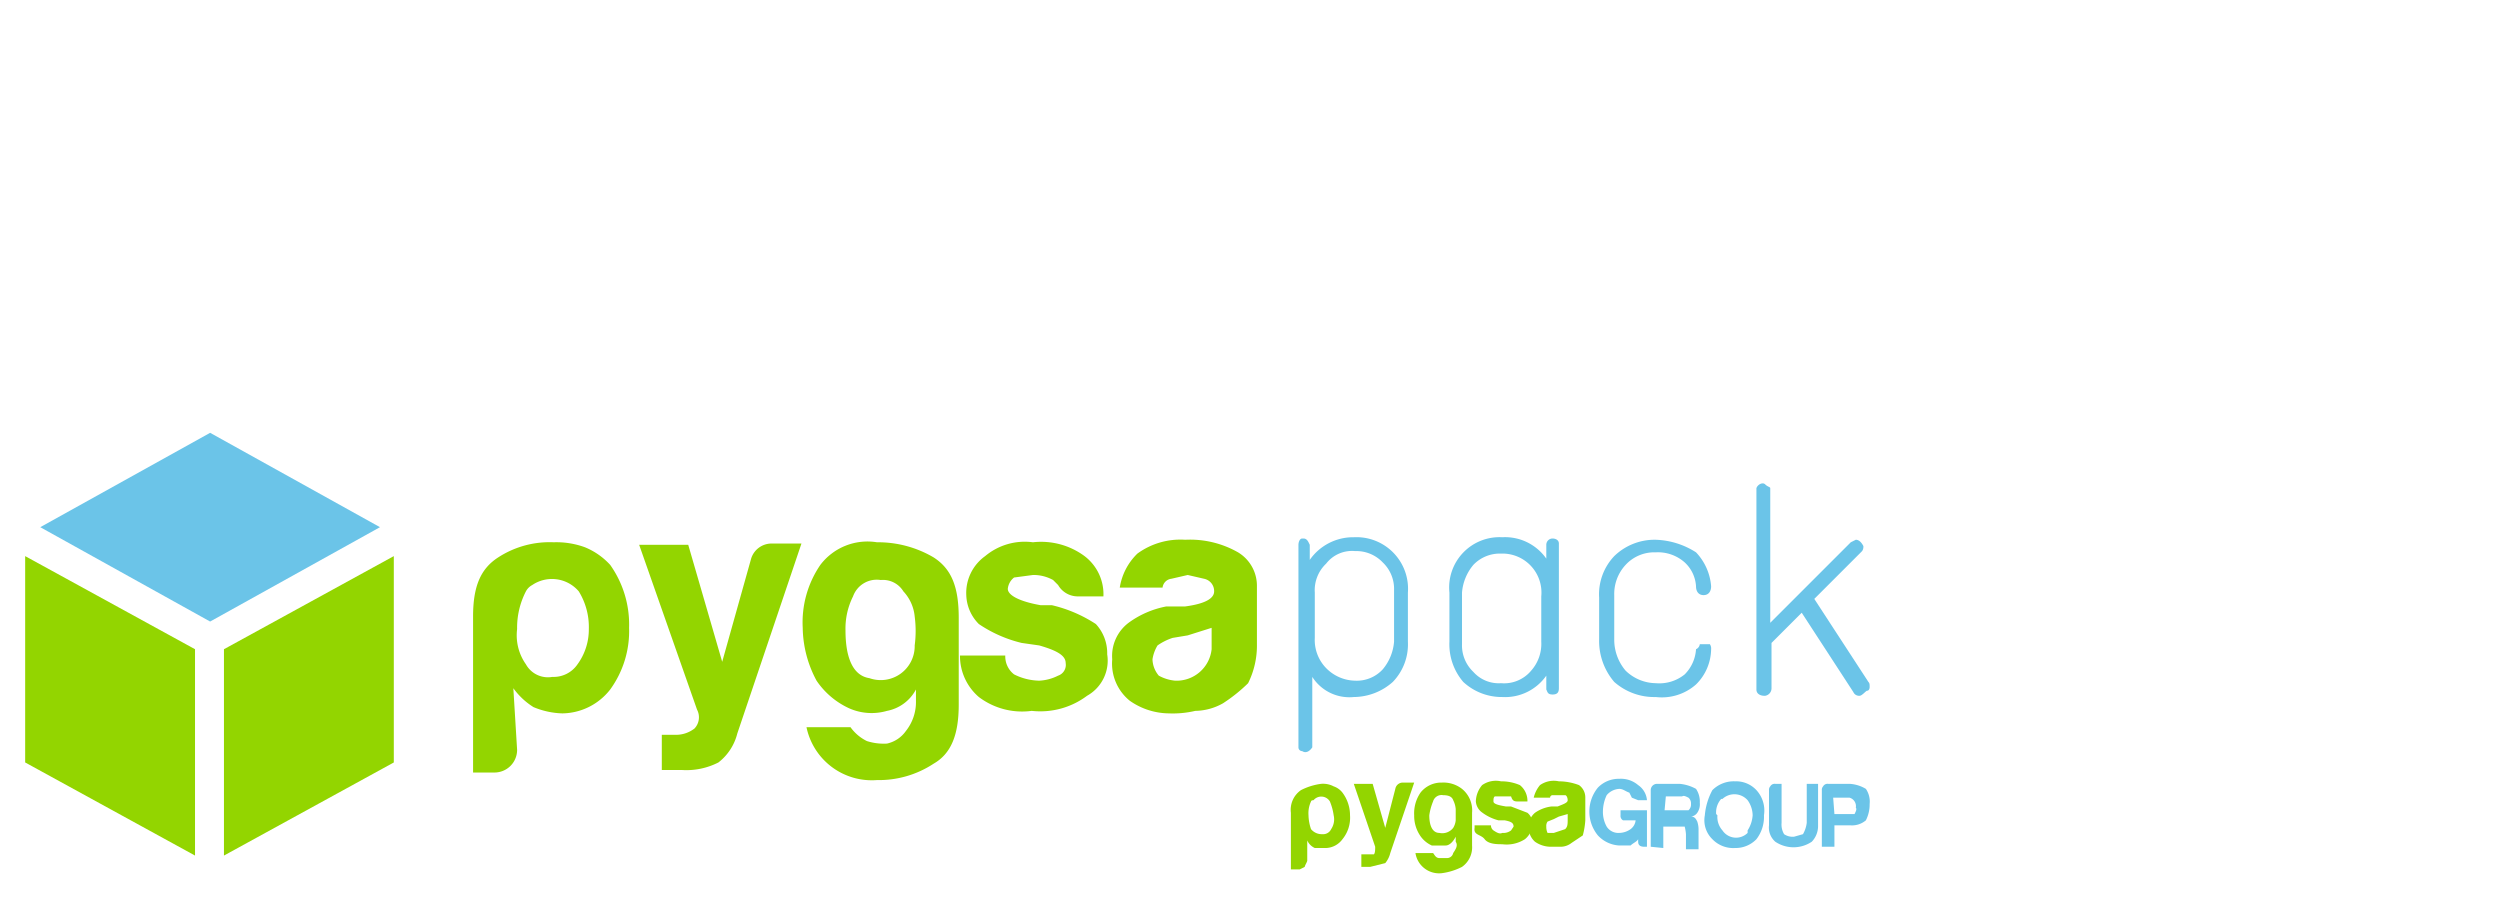 <svg xmlns="http://www.w3.org/2000/svg" width="198.7" height="71.4" viewBox="0 0 198.7 71.4"><defs><style>.a{fill:#6bc4e8;}.b{fill:#93d500;}</style></defs><title>PG-Mesa de trabajo 5</title><path class="a" d="M104.1,43.3v1.2a4.2,4.2,0,0,1,3.5-1.8,4.1,4.1,0,0,1,4.3,4.4V51a4.3,4.3,0,0,1-1.2,3.2,4.7,4.7,0,0,1-3.1,1.2,3.5,3.5,0,0,1-3.3-1.6v5.6c-.2.3-.5.5-.8.3a.3.3,0,0,1-.3-.3V43.3c0-.2.1-.5.3-.5h.1C103.9,42.8,104,43.1,104.1,43.3Zm3.6.5a2.6,2.6,0,0,0-2.3,1,2.9,2.9,0,0,0-.9,2.3v3.6a3.2,3.2,0,0,0,.9,2.4,3.3,3.3,0,0,0,2.3,1,2.8,2.8,0,0,0,2.2-.9,3.9,3.9,0,0,0,.9-2.2V46.9a2.9,2.9,0,0,0-.9-2.2,2.9,2.9,0,0,0-2.2-.9Z"/><path class="a" d="M122.9,54.8V53.7a4,4,0,0,1-3.5,1.7,4.5,4.5,0,0,1-3.1-1.2,4.6,4.6,0,0,1-1.1-3.2V47.1a4,4,0,0,1,4.2-4.4,4,4,0,0,1,3.5,1.7V43.3a.5.5,0,0,1,.5-.5c.2,0,.5.1.5.4h0V54.7c0,.3-.1.5-.5.5S123,55,122.9,54.8Zm-3.6-.5a2.8,2.8,0,0,0,2.4-1,3.2,3.2,0,0,0,.8-2.3V47.4a3.1,3.1,0,0,0-3.2-3.4,2.9,2.9,0,0,0-2.2.9,3.9,3.9,0,0,0-.9,2.2v4.1a2.9,2.9,0,0,0,.9,2.2,2.7,2.7,0,0,0,2.2.9Z"/><path class="a" d="M135.1,51.2h.8a.6.6,0,0,1,.1.4,4,4,0,0,1-1.2,2.8,4.1,4.1,0,0,1-3.2,1,4.8,4.8,0,0,1-3.3-1.2,5,5,0,0,1-1.2-3.4V47.5a4.4,4.4,0,0,1,1.2-3.3,4.6,4.6,0,0,1,3.3-1.3,6.3,6.3,0,0,1,3.2,1,4.4,4.4,0,0,1,1.2,2.7c0,.4-.2.7-.6.7h0c-.4,0-.6-.3-.6-.7a2.8,2.8,0,0,0-.9-1.9,3.2,3.2,0,0,0-2.3-.8,3.1,3.1,0,0,0-2.4,1,3.4,3.4,0,0,0-.9,2.4v3.5a3.8,3.8,0,0,0,.9,2.5,3.5,3.5,0,0,0,2.4,1,3.2,3.2,0,0,0,2.3-.7,3.1,3.1,0,0,0,.9-2A.5.5,0,0,0,135.1,51.2Z"/><path class="a" d="M147.8,55.3a.5.5,0,0,1-.5-.3l-4.1-6.3-2.4,2.4v3.6a.6.6,0,0,1-.5.6h-.1c-.2,0-.6-.1-.6-.5h0v-16c.1-.3.5-.5.7-.3s.4.2.4.3V49.5l6.4-6.4.4-.2c.3,0,.5.3.6.5h0a.6.6,0,0,1-.1.4l-3.8,3.8,4.3,6.6c.1.1.1.2.1.4s-.1.3-.2.3S148,55.3,147.8,55.3Z"/><polygon class="b" points="15.5 68 2 60.6 2 44.2 15.5 51.6 15.5 68"/><polygon class="a" points="30.2 41.9 16.7 49.4 3.2 41.9 16.7 34.4 30.2 41.9"/><polygon class="b" points="31.3 44.2 17.8 51.6 17.8 68 31.3 60.6 31.3 44.2"/><path class="b" d="M41.1,59.6a1.8,1.8,0,0,1-1.8,1.8H37.6V49c0-2.4.6-3.8,2-4.7A7.5,7.5,0,0,1,44,43.1a6.6,6.6,0,0,1,2.5.4,5.6,5.6,0,0,1,2,1.4,8.2,8.2,0,0,1,1.5,5,7.9,7.9,0,0,1-1.5,4.9,4.9,4.9,0,0,1-3.8,1.9,6.4,6.4,0,0,1-2.3-.5,5.7,5.7,0,0,1-1.6-1.5ZM46.8,50a5.4,5.4,0,0,0-.8-3,2.8,2.8,0,0,0-3.7-.5,1.2,1.2,0,0,0-.5.5,6.3,6.3,0,0,0-.7,3,4,4,0,0,0,.7,2.8,2,2,0,0,0,2.1,1,2.3,2.3,0,0,0,2-1,4.7,4.7,0,0,0,.9-2.8Z"/><path class="b" d="M52.6,61.1V58.4h1a2.4,2.4,0,0,0,1.6-.5,1.3,1.3,0,0,0,.2-1.5L50.8,43.3h3.9l2.7,9.3,2.3-8.2a1.7,1.7,0,0,1,1.6-1.2h2.4L58.6,58.3a4.2,4.2,0,0,1-1.5,2.3,5.6,5.6,0,0,1-2.9.6H52.6Z"/><path class="b" d="M72.8,55.7v-.9a3.3,3.3,0,0,1-2.3,1.7,4.4,4.4,0,0,1-3-.2,6.3,6.3,0,0,1-2.6-2.2,9.1,9.1,0,0,1-1.1-4.2,8.1,8.1,0,0,1,1.4-5,4.7,4.7,0,0,1,4.5-1.8,8.7,8.7,0,0,1,4.5,1.2c1.4.9,2,2.3,2,4.8V56c0,2.4-.6,3.9-2,4.7A7.9,7.9,0,0,1,69.7,62a5.3,5.3,0,0,1-5.6-4.2h3.5a3.5,3.5,0,0,0,1.3,1.1,4.4,4.4,0,0,0,1.6.2,2.5,2.5,0,0,0,1.5-1A3.7,3.7,0,0,0,72.8,55.7Zm-5.6-5.6c0,2.2.6,3.6,1.9,3.8a2.7,2.7,0,0,0,3.6-2.6,8.8,8.8,0,0,0,0-2.3,3.4,3.4,0,0,0-.9-2,1.9,1.9,0,0,0-1.8-.9,2,2,0,0,0-2.2,1.3A5.7,5.7,0,0,0,67.2,50.1Z"/><path class="b" d="M76.5,52.1h3.4a1.8,1.8,0,0,0,.7,1.5,4.6,4.6,0,0,0,2,.5,3.7,3.7,0,0,0,1.5-.4.9.9,0,0,0,.6-1c0-.6-.7-1-2.1-1.4l-1.4-.2a10.4,10.4,0,0,1-3.4-1.5,3.4,3.4,0,0,1-1-2.3,3.6,3.6,0,0,1,1.5-3.1,4.9,4.9,0,0,1,3.8-1.1,5.8,5.8,0,0,1,4.1,1.1,3.8,3.8,0,0,1,1.5,3.2H85.6a1.8,1.8,0,0,1-1.5-.9l-.4-.4a3.2,3.2,0,0,0-1.6-.4l-1.5.2a1.3,1.3,0,0,0-.5.9c0,.5.9,1,2.6,1.3h.9a10.9,10.9,0,0,1,3.5,1.5,3.4,3.4,0,0,1,.9,2.4,3.2,3.2,0,0,1-1.6,3.3A6.2,6.2,0,0,1,82,56.5a5.7,5.7,0,0,1-4.2-1.1,4.3,4.3,0,0,1-1.5-3.3Z"/><path class="b" d="M97.2,55.9a4.6,4.6,0,0,1-2.2.6,7.8,7.8,0,0,1-2.1.2,5.5,5.5,0,0,1-3.1-1,3.8,3.8,0,0,1-1.4-3.3,3.3,3.3,0,0,1,1.3-2.9,7.4,7.4,0,0,1,3-1.3h1.5c1.5-.2,2.3-.6,2.3-1.2a1,1,0,0,0-.8-1l-1.3-.3-1.3.3a.8.8,0,0,0-.7.7H89A4.8,4.8,0,0,1,90.4,44a5.8,5.8,0,0,1,3.8-1.1,7.7,7.7,0,0,1,4.2,1,3.1,3.1,0,0,1,1.5,2.7v4.6a6.7,6.7,0,0,1-.7,3.1A12.7,12.7,0,0,1,97.2,55.9Zm-.9-6-1.9.6-1.2.2a4.5,4.5,0,0,0-1.2.6,3,3,0,0,0-.4,1.1,2.1,2.1,0,0,0,.5,1.3,3.3,3.3,0,0,0,1.3.4,2.8,2.8,0,0,0,2.9-2.5V49.9Z"/><path class="a" d="M130.2,66.7c-.1.2-.4.3-.6.5h-.9a2.5,2.5,0,0,1-1.7-.8,3,3,0,0,1,0-3.8,2.3,2.3,0,0,1,1.7-.7,2.1,2.1,0,0,1,1.5.5,1.6,1.6,0,0,1,.7,1.2h-.7l-.5-.2-.2-.4c-.3-.1-.5-.3-.8-.3a1.4,1.4,0,0,0-1,.5,3.1,3.1,0,0,0-.3,1.3,2.4,2.4,0,0,0,.3,1.2,1.1,1.1,0,0,0,1,.5,1.6,1.6,0,0,0,.9-.3,1,1,0,0,0,.4-.7h-1a.4.4,0,0,1-.2-.4v-.4h2.1v2.9h-.2c-.3,0-.5-.1-.5-.4Z"/><path class="a" d="M131.2,67.3V62.8a.5.5,0,0,1,.5-.5h1.8a3.3,3.3,0,0,1,1.3.4,1.8,1.8,0,0,1,.3,1.1,1.2,1.2,0,0,1-.2.8.7.7,0,0,1-.5.3c.3,0,.4.2.5.4a2,2,0,0,1,.1.7v1.5H134V66.3a3.5,3.5,0,0,0-.1-.6h-1.7v1.7Zm1.1-2.9h1.9a.6.6,0,0,0,.2-.5.6.6,0,0,0-.2-.5c-.2-.1-.4-.2-.5-.1h-1.3Z"/><path class="a" d="M135.5,64.8a5.1,5.1,0,0,1,.6-2,2.4,2.4,0,0,1,1.8-.7,2.2,2.2,0,0,1,1.7.7,2.4,2.4,0,0,1,.6,2,2.9,2.9,0,0,1-.6,1.9,2.3,2.3,0,0,1-1.7.7,2.3,2.3,0,0,1-1.8-.7A2.1,2.1,0,0,1,135.5,64.8Zm1,0a1.6,1.6,0,0,0,.4,1.2,1.3,1.3,0,0,0,2,.2V66a2.5,2.5,0,0,0,.4-1.2,2.1,2.1,0,0,0-.4-1.2,1.4,1.4,0,0,0-2-.1h-.1a1.6,1.6,0,0,0-.4,1.2Z"/><path class="a" d="M141.6,62.3v3.1a1.5,1.5,0,0,0,.2.9,1.2,1.2,0,0,0,.8.2l.7-.2a2.4,2.4,0,0,0,.3-.9V62.3h.9v3.3a1.8,1.8,0,0,1-.5,1.3,2.6,2.6,0,0,1-2.9,0,1.5,1.5,0,0,1-.5-1.3V62.8a.4.4,0,0,1,.1-.3.4.4,0,0,1,.4-.2Z"/><path class="a" d="M145.8,65.6v1.7h-1V62.8a.4.4,0,0,1,.1-.3.4.4,0,0,1,.4-.2H147a2.8,2.8,0,0,1,1.3.4,1.8,1.8,0,0,1,.3,1.2,2.8,2.8,0,0,1-.3,1.3,1.7,1.7,0,0,1-1.2.4Zm0-.9h1.6c.1-.2.2-.4.1-.5a.7.7,0,0,0-.5-.8h-1.3Z"/><path class="b" d="M103.9,68.4c0,.1-.2.4-.2.5l-.4.2h-.7V64.6a1.9,1.9,0,0,1,.8-1.8,4.9,4.9,0,0,1,1.6-.5,1.8,1.8,0,0,1,1,.2,1.5,1.5,0,0,1,.7.5,3,3,0,0,1,.6,1.8,2.7,2.7,0,0,1-.6,1.9,1.7,1.7,0,0,1-1.3.7h-.9a1.2,1.2,0,0,1-.6-.6Zm2.1-3.6a4.5,4.5,0,0,0-.3-1.1.8.8,0,0,0-1.3-.1c-.2,0-.2.1-.2.1a2.2,2.2,0,0,0-.2,1.1,3.6,3.6,0,0,0,.2,1.1,1.1,1.1,0,0,0,.9.4.7.7,0,0,0,.7-.4,1.4,1.4,0,0,0,.2-1.1Z"/><path class="b" d="M108.2,68.9v-1h1c.1-.1.1-.4.1-.6l-1.7-5h1.5l1,3.5.8-3.1a.6.6,0,0,1,.6-.5h.9l-1.9,5.6a2,2,0,0,1-.4.8l-1.2.3h-.7Z"/><path class="b" d="M115.7,66.9v-.4c-.2.4-.5.7-.8.7h-1.1a2.2,2.2,0,0,1-1-.9,2.8,2.8,0,0,1-.4-1.5,2.9,2.9,0,0,1,.5-1.8,2.1,2.1,0,0,1,1.7-.8,2.4,2.4,0,0,1,1.6.5,2.2,2.2,0,0,1,.8,1.9v2.6a1.9,1.9,0,0,1-.8,1.7,4.9,4.9,0,0,1-1.6.5,1.9,1.9,0,0,1-2.1-1.6h1.4c.1.1.2.4.5.4h.6a.5.5,0,0,0,.5-.4C115.7,67.5,115.9,67.2,115.7,66.9Zm-2.1-2.1c0,.9.3,1.4.8,1.4a1.1,1.1,0,0,0,1.1-.4,1.4,1.4,0,0,0,.2-.6v-.9a1.9,1.9,0,0,0-.2-.7c-.1-.3-.4-.4-.8-.4a.7.7,0,0,0-.8.5A4.5,4.5,0,0,0,113.6,64.8Z"/><path class="b" d="M117.2,65.6h1.3a.5.5,0,0,0,.2.4c.3.2.5.3.7.2a1,1,0,0,0,.7-.2l.2-.3c0-.3-.2-.4-.7-.5h-.5a3.7,3.7,0,0,1-1.4-.7,1.2,1.2,0,0,1-.4-.8,2.1,2.1,0,0,1,.5-1.3,1.9,1.9,0,0,1,1.5-.3,3.7,3.7,0,0,1,1.5.3,1.6,1.6,0,0,1,.6,1.3h-.8c-.3,0-.4-.1-.5-.4h-1.3c-.1.1-.1.2-.1.4s.4.3,1,.4h.4l1.3.5a1.1,1.1,0,0,1,.4.9,1.6,1.6,0,0,1-.6,1.2,2.7,2.7,0,0,1-1.8.4c-.4,0-1.1,0-1.4-.4s-.9-.3-.8-.9Z"/><path class="b" d="M124.9,67a1.4,1.4,0,0,1-.9.3h-.7a2.2,2.2,0,0,1-1.3-.4,1.5,1.5,0,0,1-.5-1.2,1.4,1.4,0,0,1,.5-1.1,2.9,2.9,0,0,1,1.3-.5h.5c.5-.2.8-.3.8-.5s-.1-.4-.2-.4h-1a.2.2,0,0,0-.2.2h-1.3a2.4,2.4,0,0,1,.5-1,1.9,1.9,0,0,1,1.5-.3,4.5,4.5,0,0,1,1.6.3,1.2,1.2,0,0,1,.5,1v1.8a6,6,0,0,1-.2,1.2Zm-.3-2.3-.7.2-.4.2-.5.2a.6.6,0,0,0-.1.4,1.1,1.1,0,0,0,.1.5h.5l.9-.3c.2-.2.2-.4.2-.8Z"/></svg>